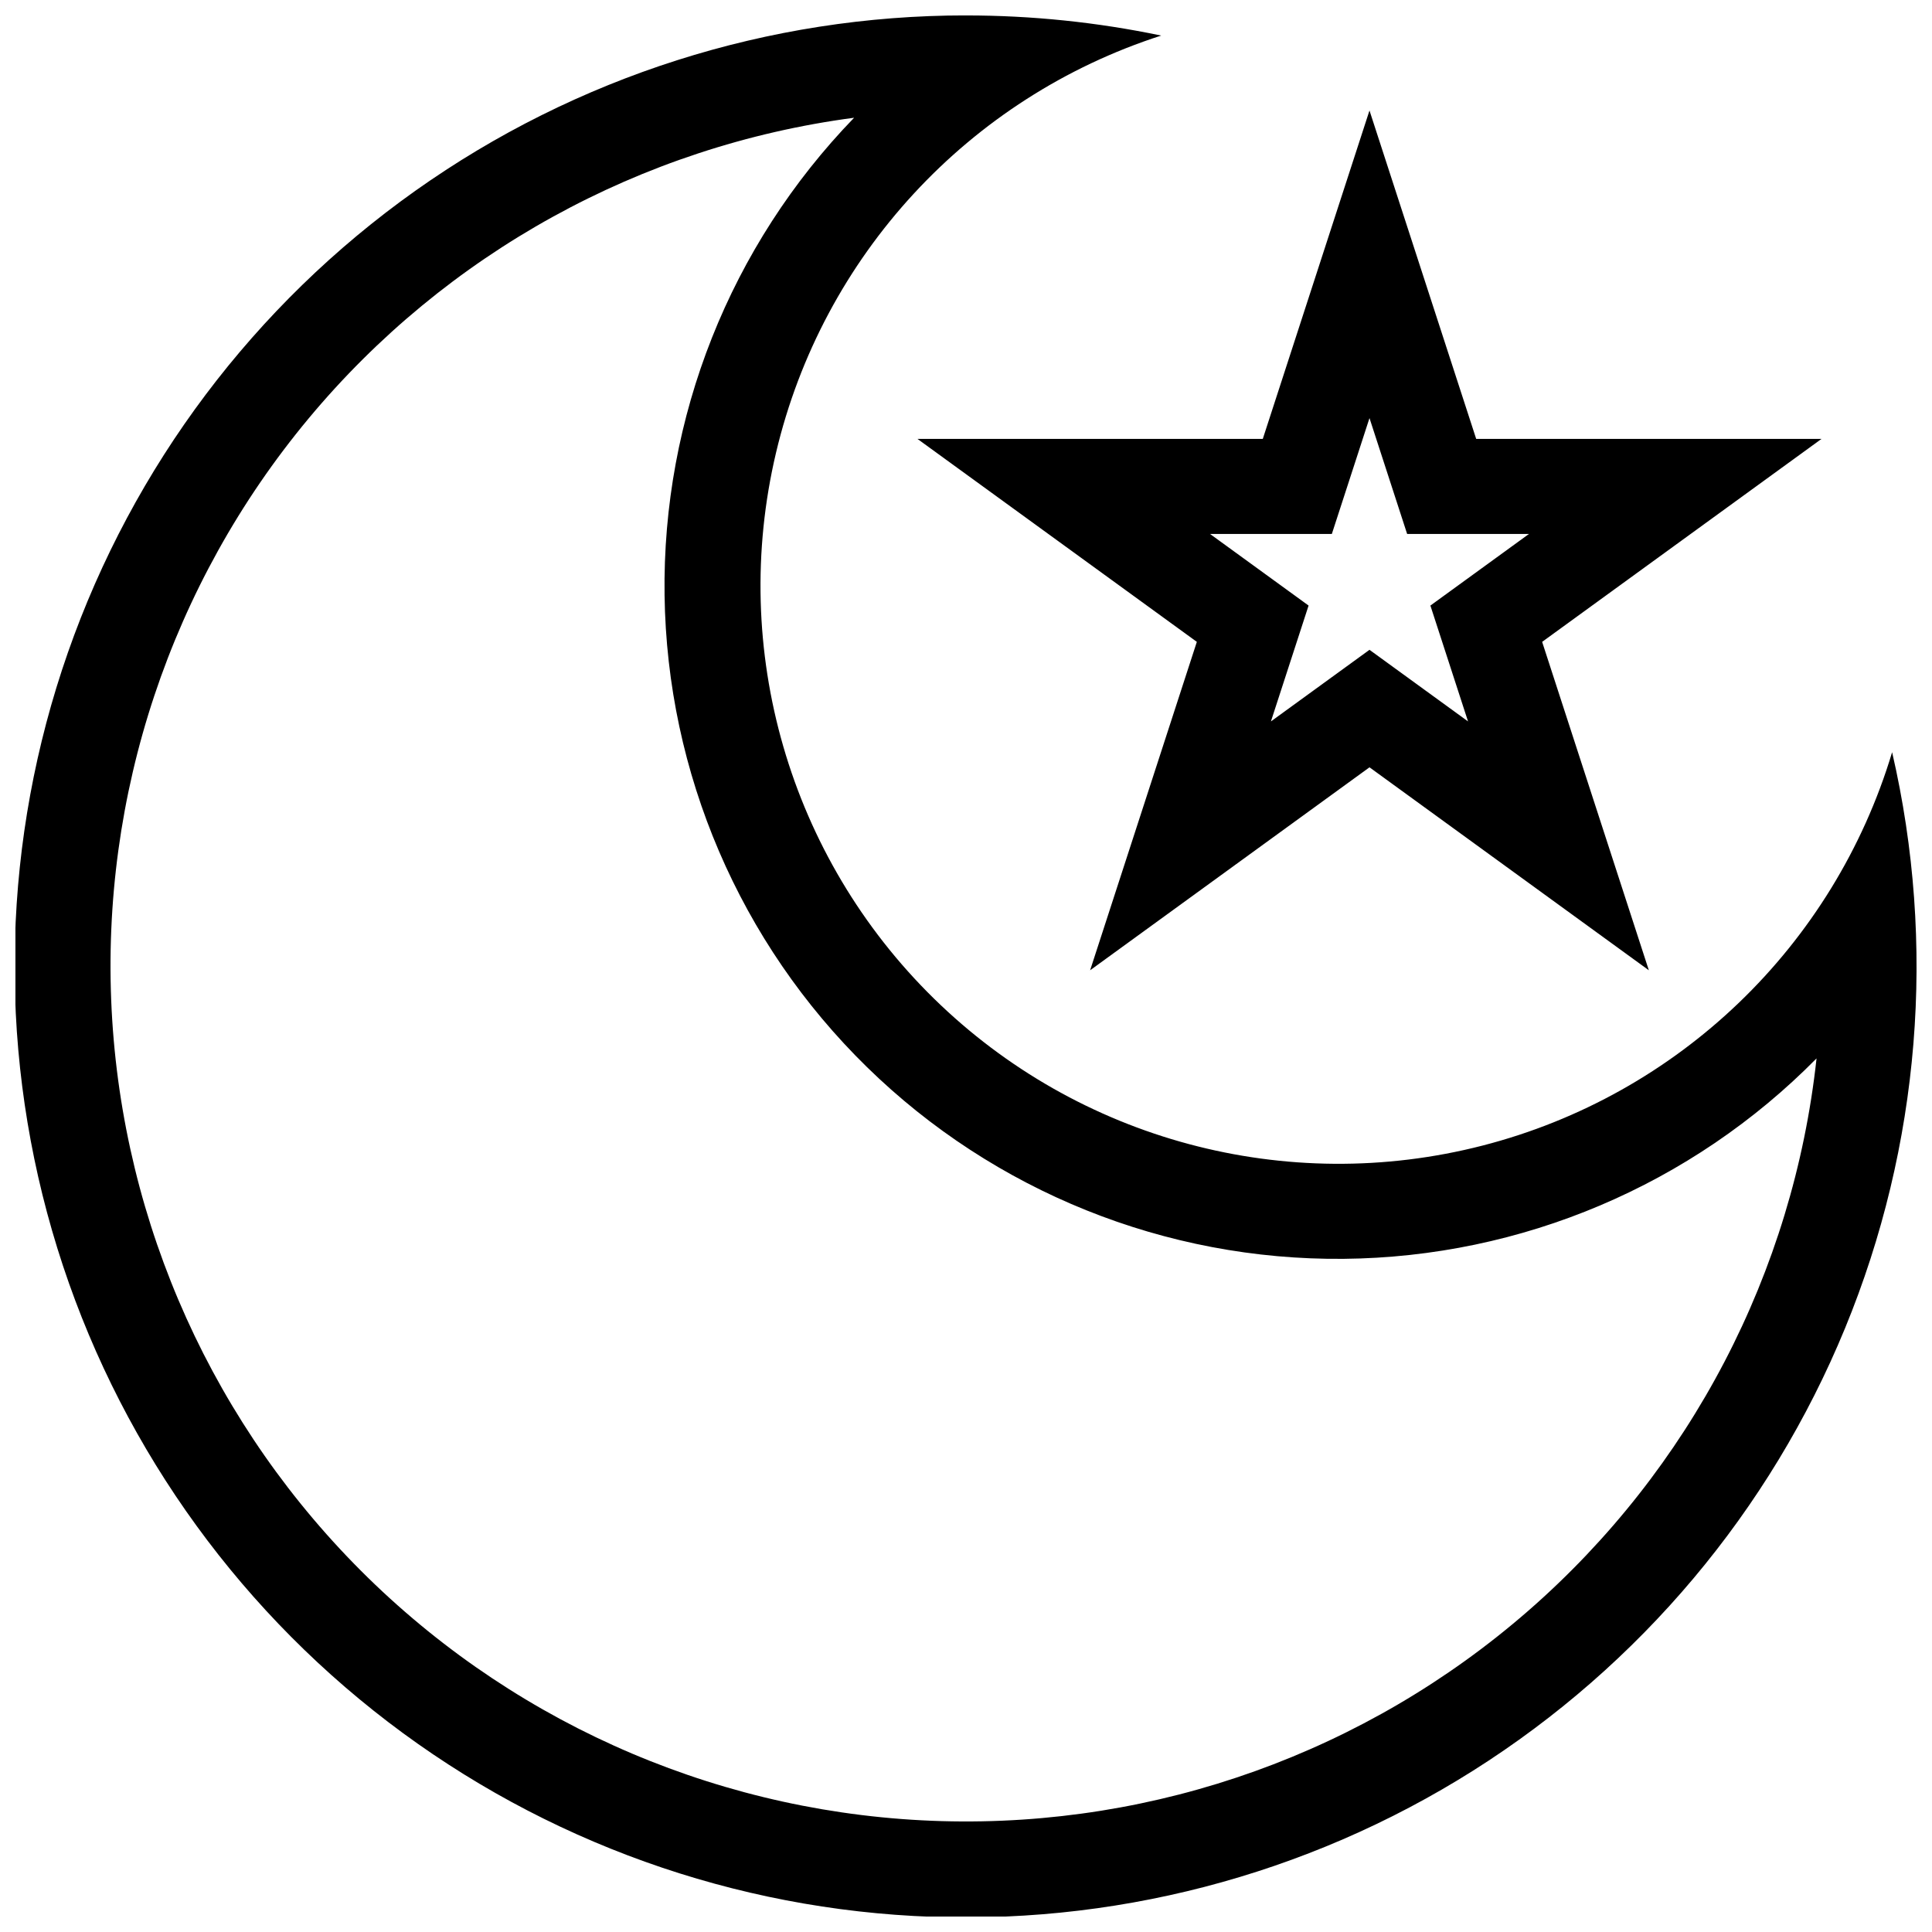 <?xml version="1.0" encoding="UTF-8"?>
<!-- Uploaded to: SVG Repo, www.svgrepo.com, Generator: SVG Repo Mixer Tools -->
<svg width="800px" height="800px" version="1.1" viewBox="144 144 512 512" xmlns="http://www.w3.org/2000/svg">
 <defs>
  <clipPath id="a">
   <path d="m148.09 148.09h503.81v503.81h-503.81z"/>
  </clipPath>
 </defs>
 <g clip-path="url(#a)">
  <path d="m370.34 175.21c-32.812 33.875-50.871 79.363-50.223 126.52 0.645 47.152 19.941 92.133 53.668 125.09 33.727 32.961 79.133 51.223 126.29 50.785s92.219-19.535 125.33-53.117c-6.16 56.668-33.438 108.93-76.402 146.39-42.965 37.461-98.461 57.359-155.44 55.738-56.977-1.621-111.25-24.645-152.02-64.484-40.762-39.84-65.027-93.57-67.957-150.5-2.926-56.926 15.695-112.86 52.156-156.68 36.461-43.812 88.086-72.285 144.6-79.746m29.664-27.121c-52.293-0.023-103.29 16.219-145.94 46.477-42.645 30.258-74.824 73.031-92.078 122.39-17.254 49.363-18.723 102.87-4.207 153.11 14.512 50.234 44.293 94.711 85.215 127.27 40.918 32.555 90.953 51.574 143.16 54.422 52.215 2.848 104.02-10.613 148.24-38.52 44.219-27.91 78.664-68.879 98.559-117.24 19.895-48.355 24.254-101.71 12.477-152.65-15.441 51.359-56.621 90.902-108.56 104.25-51.945 13.352-107.09-1.434-145.38-38.977-38.297-37.547-54.172-92.387-41.852-144.58 12.32-52.199 51.039-94.152 102.09-110.61-17.012-3.551-34.34-5.34-51.715-5.336z"/>
 </g>
 <path d="m506.93 254.8 4.32 13.297 5.656 17.406h32.285l-11.312 8.219-14.809 10.758 5.656 17.406 4.32 13.297-11.312-8.219-14.805-10.758-14.809 10.758-11.312 8.219 4.32-13.297 5.66-17.406-14.805-10.758-11.316-8.219h32.285l5.656-17.406 4.32-13.297m0-81.516-28.277 87.031h-91.512l74.035 53.785-28.281 87.031 74.035-53.785 74.031 53.785-28.277-87.031 74.031-53.785h-91.508z"/>
</svg>